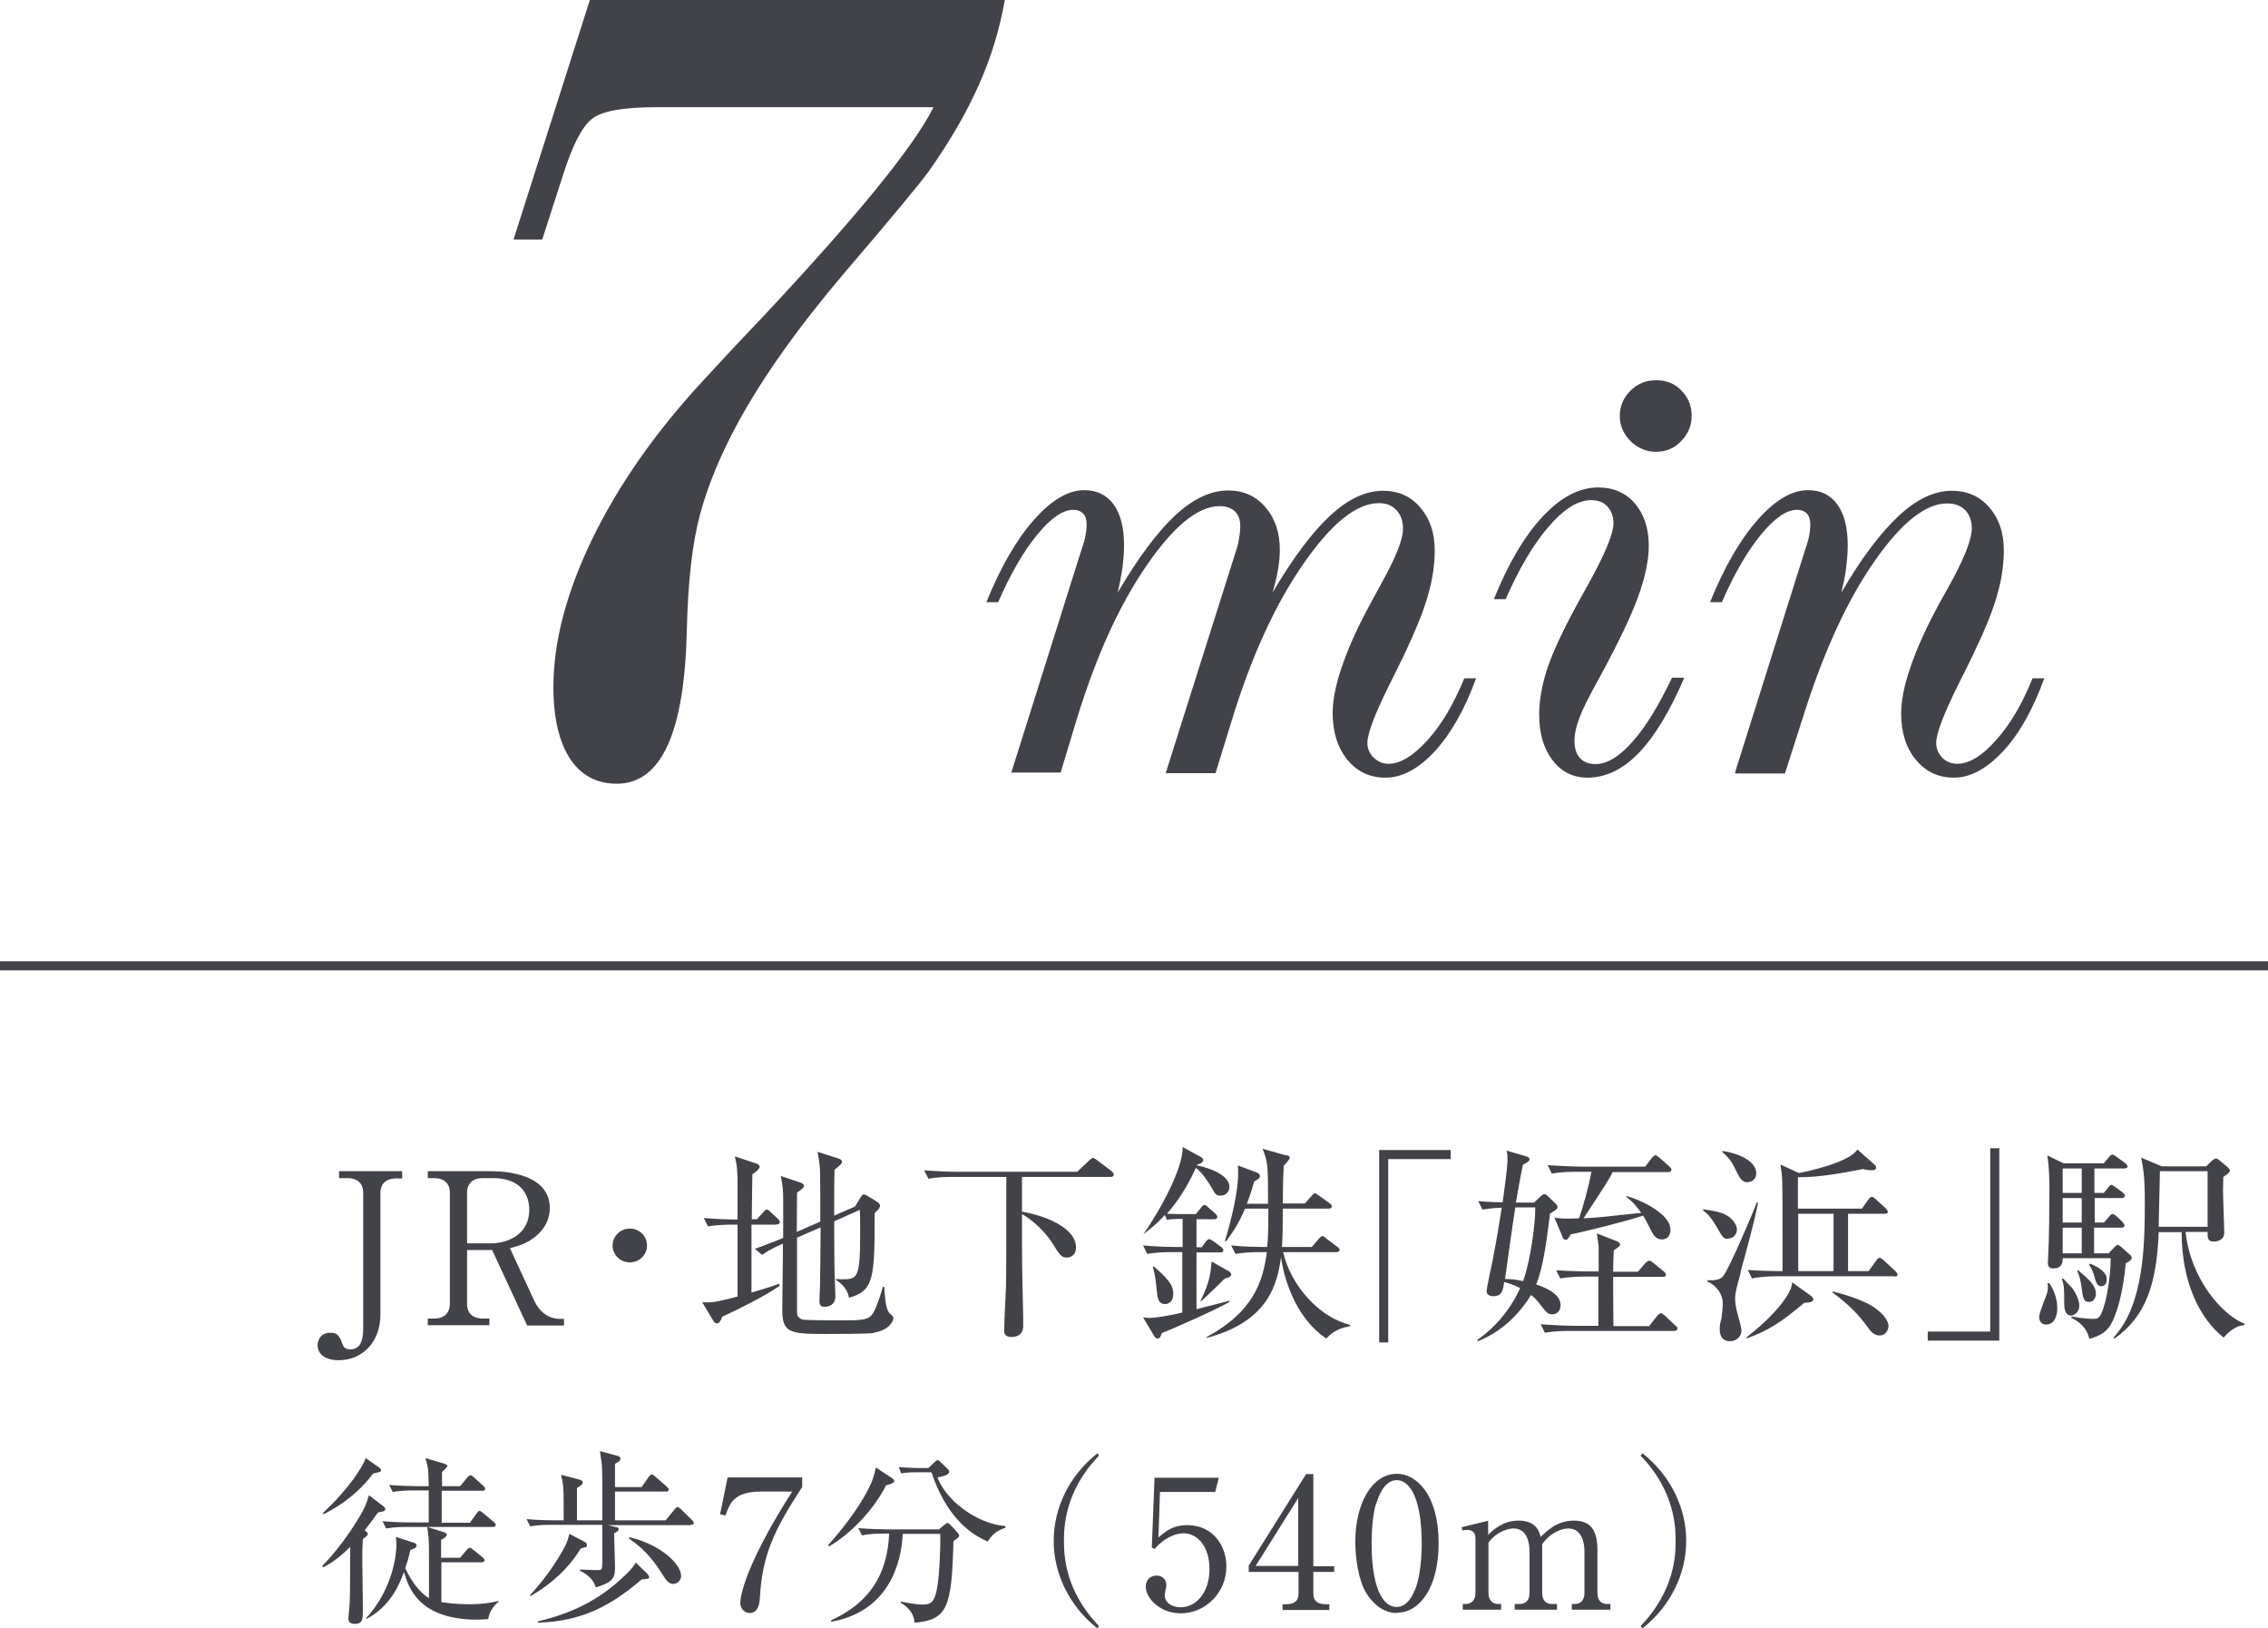 <?xml version="1.0" encoding="UTF-8"?><svg id="a" xmlns="http://www.w3.org/2000/svg" viewBox="0 0 75.12 53.92"><defs><style>.b{fill:#424348;}.c{fill:none;stroke:#424348;stroke-miterlimit:10;stroke-width:.3px;}</style></defs><path class="b" d="M33.28,0c-.16.93-.44,1.87-.85,2.79-.41.93-.97,1.9-1.68,2.9-.3.41-1.22,1.52-2.76,3.32-1.54,1.81-2.72,3.47-3.55,4.99-.57,1.05-.99,2.06-1.25,3.02s-.4,2.22-.44,3.79v.02c-.07,3.41-.84,5.12-2.32,5.12-.67,0-1.19-.28-1.55-.83s-.55-1.34-.55-2.37c0-1.5.43-3.13,1.28-4.89.86-1.77,2.05-3.48,3.58-5.15.47-.51,1.15-1.25,2.05-2.19,3.12-3.33,5.02-5.65,5.68-6.97h-9.2c-1.1,0-1.81.13-2.13.4-.32.26-.63.87-.93,1.81l-.7,2.17h-.95l2.53-7.94h13.72Z"/><path class="b" d="M33.5,25.57l2.27-7.21c.09-.26.15-.46.18-.61.03-.15.04-.28.04-.4,0-.15-.04-.27-.12-.35-.08-.08-.19-.12-.32-.12-.35,0-.75.28-1.2.83-.45.55-.88,1.29-1.29,2.23h-.39c.47-1.16.99-2.06,1.57-2.72.58-.66,1.14-.99,1.67-.99.42,0,.75.16.98.48.23.32.34.77.34,1.36,0,.22-.02.46-.05.72-.04.26-.09.53-.16.83.67-1.14,1.3-1.99,1.9-2.55s1.19-.83,1.76-.83c.5,0,.91.18,1.23.55s.48.84.48,1.42c0,.2-.02.41-.06.65-.04.23-.1.49-.18.76.67-1.14,1.3-1.98,1.9-2.54.6-.56,1.19-.83,1.76-.83.5,0,.91.18,1.23.55s.48.84.48,1.42c0,.47-.07.97-.22,1.48-.14.51-.41,1.17-.79,1.98-.11.23-.27.54-.47.95-.5,1-.75,1.66-.75,1.97,0,.19.07.35.21.49.14.13.3.2.49.2.39,0,.82-.26,1.29-.78.47-.52.87-1.2,1.22-2.05h.39c-.37,1.02-.83,1.83-1.36,2.41-.54.58-1.08.88-1.64.88-.52,0-.94-.2-1.26-.59s-.49-.91-.49-1.54c0-.41.09-.9.28-1.47.19-.57.46-1.2.82-1.88.11-.22.28-.51.48-.89.5-.89.75-1.51.75-1.87,0-.26-.07-.46-.22-.62-.14-.15-.33-.23-.58-.23-.74,0-1.57.67-2.5,2.01-.93,1.34-1.72,3.06-2.37,5.18l-.54,1.75h-1.65l2.3-7.27c.06-.17.11-.34.13-.51.03-.16.04-.3.04-.41,0-.2-.06-.36-.18-.48-.12-.11-.29-.17-.51-.17-.71,0-1.52.66-2.43,1.99-.91,1.33-1.67,3.02-2.3,5.08l-.53,1.75h-1.65Z"/><path class="b" d="M55.79,22.43c-.48,1.12-.98,1.95-1.51,2.5s-1.1.82-1.7.82c-.47,0-.86-.19-1.15-.57-.3-.38-.45-.89-.45-1.52,0-.44.08-.91.23-1.4.15-.49.43-1.12.84-1.9.12-.23.29-.54.52-.95.58-1.04.87-1.73.87-2.08,0-.23-.07-.42-.2-.56-.13-.14-.31-.21-.54-.21-.43,0-.9.29-1.4.87-.5.58-.98,1.38-1.43,2.41h-.39c.48-1.19,1.02-2.1,1.62-2.74.6-.64,1.21-.96,1.84-.96.5,0,.91.18,1.21.53.3.35.46.82.46,1.4,0,.48-.12,1.06-.36,1.71-.24.66-.67,1.55-1.29,2.69-.33.59-.55,1.03-.65,1.31-.11.28-.16.53-.16.75,0,.25.06.44.18.57.12.13.29.2.52.2.38,0,.79-.25,1.22-.74.44-.49.87-1.2,1.31-2.12h.4ZM54.86,12.59c.33,0,.61.11.83.34.23.23.34.51.34.84s-.12.6-.35.84c-.23.24-.51.35-.83.35s-.6-.12-.84-.35c-.24-.24-.36-.52-.36-.84s.12-.6.35-.83.51-.35.85-.35Z"/><path class="b" d="M57.47,25.57l2.27-7.21c.09-.26.15-.46.18-.61.03-.15.04-.28.04-.4,0-.15-.04-.27-.12-.35-.08-.08-.19-.12-.32-.12-.35,0-.75.28-1.2.83-.45.55-.88,1.29-1.29,2.23h-.39c.47-1.16.99-2.06,1.57-2.72.58-.66,1.14-.99,1.67-.99.43,0,.75.16.98.48.23.32.34.77.34,1.36,0,.22-.02.46-.05.72s-.09.53-.16.83c.66-1.14,1.3-1.98,1.9-2.54.6-.56,1.19-.83,1.76-.83.5,0,.92.18,1.24.55s.48.84.48,1.42c0,.47-.07.97-.22,1.48-.14.51-.41,1.17-.8,1.98-.11.23-.26.54-.47.95-.5,1-.75,1.66-.75,1.97,0,.19.07.35.2.49.13.13.3.2.5.2.39,0,.82-.26,1.28-.78.47-.52.87-1.2,1.21-2.05h.39c-.37,1.02-.82,1.83-1.36,2.41s-1.08.88-1.64.88c-.51,0-.93-.2-1.25-.59-.33-.39-.49-.91-.49-1.54,0-.4.09-.88.28-1.45s.46-1.2.83-1.9c.1-.2.25-.47.45-.82.52-.93.78-1.59.78-1.96,0-.25-.08-.45-.22-.6-.15-.15-.35-.22-.6-.22-.71,0-1.5.63-2.38,1.88-.88,1.25-1.65,2.9-2.31,4.94l-.68,2.12h-1.65Z"/><path class="b" d="M10.67,51.85c.59-.57,1.26-1.6,1.43-1.99.05-.12.07-.19.12-.35l.5.38s.04.05.04.08c0,.08-.1.08-.24.11-.1.14-.22.31-.44.59.07.06.1.08.1.12,0,.04-.02.07-.16.17-.02.26-.02.49-.02.68,0,.26.02,1.42.02,1.65,0,.31,0,.48-.27.48-.11,0-.21-.04-.21-.17,0-.08.04-.42.04-.49.02-.37.01-.52.02-1.89-.44.44-.78.62-.9.68l-.02-.04ZM10.69,50.1c.86-.79,1.35-1.57,1.42-1.82l.46.32s.05.04.05.07c0,.07-.02.07-.26.12-.53.7-1.12,1.08-1.64,1.35l-.03-.05ZM15.57,50.41l.22-.3c.05-.07.07-.08.09-.08.04,0,.06.02.12.07l.36.3s.06.05.06.09c0,.06-.05.07-.09.07h-2.18l.57.18s.08.03.08.07c0,.08-.15.16-.19.18v.59h.63l.22-.26c.05-.05.06-.07.1-.07.03,0,.05.01.12.07l.31.25s.06.05.06.09c0,.05-.05.07-.09.07h-1.34c0,.08,0,1.29,0,1.32.14.02.47.07.91.07.56,0,.84-.08.99-.11v.02c-.09.08-.29.24-.35.58-.1,0-.2.02-.35.02-1.97,0-2.29-1.08-2.44-1.58-.15.41-.44,1.13-1.23,1.55l-.02-.02c.91-1,1-2.17,1-2.42,0-.14-.01-.21-.02-.27l.62.2s.07.03.07.08c0,.03-.01.05-.03.07-.02.02-.15.08-.18.09-.06.28-.11.43-.17.59.27.59.6.89.79,1,0-1.58,0-1.68-.01-1.93,0-.07-.04-.37-.05-.43h-.64c-.15,0-.45,0-.72.05l-.12-.24c.42.04.86.04.94.04h.59c0-.35,0-.73,0-1.06h-.47c-.11,0-.42,0-.72.05l-.12-.23c.38.03.76.04.94.04h.37c-.01-.58-.02-.62-.11-.93l.64.19s.09.03.09.07-.15.17-.18.2v.47h.6l.24-.29s.06-.07.1-.07.06.02.11.06l.32.29s.06.05.06.1c0,.05-.05.06-.09.06h-1.35v1.06h.97Z"/><path class="b" d="M22.86,50.5h-2.73l.21.05c.13.03.15.03.15.08,0,.05-.02.07-.15.14,0,.17.03.92.03,1.07,0,.36,0,.54-.64.72-.07-.25-.25-.42-.52-.55v-.04c.08,0,.43.02.51.02.22,0,.22,0,.23-.22,0-.28,0-.97,0-1.28h-1.67c-.15,0-.45,0-.72.05l-.12-.24c.42.04.85.04.94.04h.29c0-1.06,0-1.18-.09-1.51l.6.16c.09.02.12.05.12.1,0,.05-.02.07-.19.18v1.07h.84c0-1.35,0-1.5-.01-1.7,0-.13-.02-.27-.07-.59l.56.15c.07.02.12.04.12.1,0,.04,0,.07-.18.17v.77h.88l.24-.34s.06-.08.1-.08c.03,0,.07.04.11.07l.39.34s.06.05.06.09c0,.06-.05.07-.09.07h-1.69v.95h1.68l.29-.36s.07-.08.1-.08c.03,0,.07.03.11.07l.37.36s.06.07.06.09c0,.06-.05.07-.09.07ZM19.38,51.23s-.1.03-.15.05c-.41.67-.98,1.18-1.66,1.57l-.02-.03c.65-.68,1.1-1.48,1.19-1.67.05-.11.08-.22.12-.36l.48.25c.06.03.1.05.1.13,0,.03-.02.06-.05.07ZM21.25,52.3c-.98.84-1.95,1.39-3.44,1.43v-.04c.91-.22,1.83-.57,2.71-1.36.2-.18.42-.38.54-.59l.37.36s.07.08.07.11c0,.07-.02.07-.26.09ZM22.32,52.45c-.18,0-.26-.13-.38-.32-.39-.62-.7-.9-1.11-1.19l.02-.04c1.09.26,1.71.92,1.71,1.28,0,.13-.1.26-.25.26Z"/><path class="b" d="M26.57,48.92v.32c-.97,1.47-1.32,2.3-1.4,3.64-.01.16-.03.53-.34.53-.15,0-.31-.13-.31-.33,0-.43.43-1.69,1.72-3.69h-1.05c-.89,0-1.02.4-1.16.79l-.18-.04.25-1.22h2.47Z"/><path class="b" d="M29.36,49.16c-.51,1.02-1.43,1.79-1.9,2.04l-.03-.04c.86-.95,1.34-1.79,1.48-2.19.05-.15.08-.27.1-.38l.53.35s.08.05.08.1c0,.07-.16.11-.26.14ZM31.58,51.04c-.06,2.16-.18,2.6-1.29,2.69-.02-.38-.32-.58-.46-.66v-.04c.26.05.53.1.72.1.29,0,.41-.07.5-.61.07-.44.11-1.44.09-1.73h-1.24c-.04.94-.45,2.57-2.37,2.91v-.05c1.23-.56,1.86-1.47,1.92-2.87h-.18c-.15,0-.45,0-.72.06l-.12-.24c.38.03.75.04.94.04h1.73l.17-.14s.07-.07.11-.07c.03,0,.06.03.09.05l.24.26s.06.07.06.1c0,.05-.02.07-.19.19ZM32.69,51.03c-.66-.28-1.38-.92-1.84-2.28h-.49c-.31,0-.43.02-.51.04l-.08-.21c.28.02.54.03.67.03h.31l.2-.19c.05-.05.08-.07.11-.07.04,0,.06.03.1.07l.23.22s.05.05.05.09c0,.12-.28.17-.39.19.29.77,1.31,1.54,2.25,1.61v.06c-.34.1-.48.29-.59.46Z"/><path class="b" d="M36.35,53.92c-.95-.75-1.45-1.83-1.45-2.9s.5-2.15,1.45-2.9l.05.08c-1.14,1.18-1.16,2.38-1.16,2.82s.02,1.64,1.16,2.82l-.05.08Z"/><path class="b" d="M38.42,49.4l-.05,1.51c.26-.23.5-.41.95-.41.88,0,1.3.71,1.3,1.37,0,.87-.7,1.55-1.51,1.55-.7,0-1.16-.51-1.16-.88,0-.23.15-.37.36-.37.18,0,.32.12.32.31,0,.06,0,.08-.03.18-.01.05-.02.13-.02.17,0,.26.28.39.52.39.5,0,.96-.46.96-1.27,0-.76-.41-1.18-.86-1.18-.25,0-.62.13-.96.52l-.09-.05.09-2.31h2.13l-.12.47h-1.83Z"/><path class="b" d="M43.25,48.81h.25v3.05h.69v.19h-.69v.7c0,.26.13.37.43.37h.1v.19h-1.55v-.19h.1c.29,0,.43-.1.43-.37v-.7h-1.65v-.21l1.9-3.03ZM43,49.6l-1.41,2.25h1.41v-2.25Z"/><path class="b" d="M46.26,53.41c-.42,0-.78-.29-1-.65-.26-.41-.37-1.15-.37-1.71,0-1.28.56-2.25,1.38-2.25.63,0,1.38.67,1.38,2.3,0,1.47-.63,2.3-1.38,2.3ZM45.57,49.81c-.09.3-.14.8-.14,1.3,0,1.34.32,2.1.83,2.1.42,0,.61-.55.68-.78.09-.31.15-.82.15-1.32,0-1.37-.34-2.1-.83-2.1-.43,0-.62.59-.68.8Z"/><path class="b" d="M49.29,50.35v.47c.17-.16.48-.47,1.01-.47.58,0,.69.37.73.54.21-.2.54-.54,1.1-.54s.78.32.78.98v1.42c0,.23.12.36.31.36h.12v.19h-1.28v-.19h.11c.21,0,.31-.16.31-.36v-1.38c0-.17-.03-.76-.54-.76-.17,0-.56.1-.86.52,0,.05,0,.1,0,.2v1.42c0,.25.14.36.31.36h.18v.19h-1.4v-.19h.18c.17,0,.31-.11.31-.36v-1.38c0-.13-.01-.76-.53-.76-.15,0-.54.08-.83.47v1.67c0,.25.15.36.31.36h.11v.19h-1.27v-.19h.11c.18,0,.31-.13.31-.36v-1.81c0-.19-.1-.28-.25-.28-.07,0-.13,0-.18.02l-.03-.11.9-.22Z"/><path class="b" d="M54.4,53.92l-.06-.08c1.14-1.18,1.16-2.38,1.16-2.82s-.02-1.64-1.16-2.82l.06-.08c.95.75,1.45,1.83,1.45,2.9s-.5,2.15-1.45,2.9Z"/><path class="b" d="M13.33,39.02h-.22c-.29,0-.51.15-.51.48v4.03c0,.9-.59,1.51-1.39,1.51-.37,0-.69-.16-.69-.5,0-.16.1-.41.41-.41.21,0,.31.06.41.37.04.13.13.18.26.18.32,0,.43-.27.43-.69v-4.5c0-.31-.2-.48-.51-.48h-.29v-.23h2.09v.23Z"/><path class="b" d="M16.24,38.78c.88,0,1.97.25,1.97,1.22,0,.32-.12.65-.47.94-.29.24-.56.31-.85.39l.81,1.75c.17.35.45.59.86.59h.12v.22h-1.22l-1.16-2.5h-.83v1.79c0,.31.2.48.51.48h.23v.22h-2.04v-.22h.22c.31,0,.51-.18.51-.48v-3.69c0-.3-.19-.48-.51-.48h-.22v-.23h2.06ZM15.48,41.17h.76c.66,0,1.29-.35,1.29-1.11,0-.48-.26-1.05-1.2-1.05h-.35c-.31,0-.51.17-.51.48v1.67Z"/><path class="b" d="M20.86,41.8c-.31,0-.57-.25-.57-.56s.26-.56.57-.56.57.24.57.56-.26.56-.57.56Z"/><path class="b" d="M25.73,40.55h-.84v2.25c.58-.17.74-.23.91-.29l.03.06c-.25.18-.59.37-1.03.6-.29.15-.66.33-.88.43-.06.15-.09.22-.18.22-.05,0-.09-.05-.11-.08l-.37-.62c.24.01.36.03,1.17-.19,0-.24,0-1.3,0-1.52v-.86h-.14c-.13,0-.49,0-.84.06l-.14-.28c.42.04.85.05,1.12.05,0-.35,0-.7,0-1.05,0-.59-.02-.74-.09-1.04l.72.24s.1.04.1.1c0,.08-.14.19-.24.25-.01.49-.01.73-.02,1.49h.17l.21-.23c.06-.07.09-.09.12-.09.04,0,.09.05.12.08l.25.23s.06.06.06.1c0,.07-.06.08-.11.08ZM28.92,44.14c-.16.03-1.43.03-1.63.03-1.17,0-1.38-.06-1.38-.82,0-.27.02-1.48.02-1.72,0-.07,0-.39,0-.45-.29.13-.44.2-.69.37l-.24-.2c.39-.13.83-.32.94-.36v-1.24c0-.33-.01-.48-.08-.81l.66.22s.11.04.11.1c0,.06-.06.11-.23.23,0,.21-.01,1.12-.01,1.3l.78-.34c0-.7,0-1.2-.01-1.69-.01-.26-.06-.5-.08-.62l.69.22c.07.02.12.06.12.11,0,.06-.1.15-.25.26-.01.63-.01.72-.01,1.52l.69-.3.17-.28c.04-.06.07-.12.12-.12s.09.03.14.06l.33.2s.07.06.07.11c0,.08-.08.15-.18.25,0,2.1-.01,2.58-.85,2.8-.06-.35-.33-.52-.43-.59v-.03c.12.01.16.01.22.01.5,0,.58-.06.58-1.54,0-.48,0-.55-.01-.76l-.85.38c0,1.03.01,1.7.02,1.89,0,.09.02.5.02.59,0,.34-.3.35-.36.35-.1,0-.17-.04-.17-.18,0-.08.02-.43.02-.5.01-.45.01-.71.02-1.95l-.78.34c0,.28,0,2.43,0,2.51,0,.09.08.17.17.2.09.03,1.11.03,1.25.03.74,0,.96,0,1.11-.26.14-.25.29-.76.31-.85h.05c.01.25.04.67.14.83.04.07.16.13.16.2,0,.1-.12.4-.66.49Z"/><path class="b" d="M36.8,38.97h-2.95v1.15c.71.12,1.79.51,1.79,1.19,0,.24-.17.33-.3.33-.19,0-.24-.09-.5-.5-.25-.39-.68-.77-.99-.94,0,1.59,0,1.76.04,3.38,0,.05,0,.28,0,.33,0,.27-.19.36-.39.36-.24,0-.24-.15-.24-.23,0-.2.05-1.2.06-1.42.01-.55.01-.86.01-3.65h-1.74c-.19,0-.52,0-.84.06l-.14-.28c.36.03.73.05,1.1.05h3.97l.4-.38s.09-.08.11-.08c.04,0,.09.03.14.07l.49.37s.07.06.07.11c0,.07-.07.08-.11.08Z"/><path class="b" d="M39.61,40.2l.17-.21s.06-.09.11-.09.08.03.13.08l.24.21s.06.06.06.1c0,.06-.04.08-.11.08h-.58v.93h.17l.14-.19s.06-.08.11-.08.09.04.14.07l.26.19s.07.06.07.1c0,.07-.06.08-.11.08h-.78v1.88c.17-.04.93-.24,1.09-.28v.04c-.4.24-1.94.92-2.24,1.03-.04.12-.06.18-.14.18-.05,0-.09-.04-.11-.08l-.37-.62c.07.01.12.02.21.02.18,0,.7-.08,1.09-.18v-2h-.32c-.18,0-.52,0-.84.06l-.14-.28c.44.04.89.05,1.1.05h.21v-.93h-.16s-.19,0-.36.03l-.07-.16c-.29.33-.54.5-.71.64h0c.55-.78,1.33-2.21,1.3-2.89l.62.34s.06.03.06.09c0,.06-.06.12-.2.15v.03c.07.01,1.07.22,1.07.71,0,.18-.14.29-.3.29-.14,0-.16-.04-.3-.28-.06-.11-.29-.48-.51-.64-.35.77-.7,1.22-.96,1.52.25.01.45.01.47.01h.51ZM38.21,41.93c.59.5.65.69.65.91,0,.3-.2.34-.27.34-.23,0-.25-.22-.27-.39-.04-.41-.07-.64-.14-.83l.03-.02ZM39.77,43.06c.31-.62.33-.95.36-1.29l.51.29c.08.04.14.08.14.14,0,.09-.13.11-.22.14-.17.17-.23.24-.78.75l-.02-.03ZM42.61,38.25c.06.01.11.04.11.08,0,.06-.17.24-.2.27-.03.48-.03,1.08-.03,1.25h.73l.22-.25s.08-.09.11-.09.06.03.14.08l.35.25s.07.05.07.1c0,.07-.06.08-.11.08h-1.51c0,.46-.01,1.13-.03,1.27h.99l.24-.28c.06-.06.07-.08.11-.08.04,0,.09.04.13.08l.36.27s.08.05.08.1c0,.06-.06.08-.11.08h-1.76c.25,1.1,1.19,2.16,2.22,2.41v.04c-.24.05-.52.11-.79.41-.91-.6-1.37-1.77-1.5-2.69-.12.84-.38,2.12-2.46,2.67v-.03c1.53-.83,1.86-1.81,1.99-2.81h-.2c-.27,0-.58.01-.84.06l-.14-.28c.39.04.79.05,1.19.05.03-.26.04-.55.04-1.27h-.77c-.14.31-.27.61-.63,1.08h-.04c.2-.67.44-1.6.44-2.26,0-.06,0-.13-.01-.25l.59.22c.09.04.14.06.14.13,0,.08-.05.1-.19.18-.09.33-.16.52-.24.74h.7c0-1.25,0-1.37-.18-1.82l.79.22Z"/><path class="b" d="M45.98,38.38v6.07h-.3v-6.37h2.37v.3h-2.07Z"/><path class="b" d="M50.82,39.81l.22-.21s.07-.06.11-.06.08.03.11.06l.26.25s.07.07.07.11c0,.06-.04.08-.09.12-.07.05-.12.08-.16.1-.11.9-.23,1.81-.46,2.35.21.07.81.28.81.68,0,.2-.12.31-.28.31-.14,0-.19-.06-.36-.28-.16-.22-.27-.31-.34-.36-.28.46-.83,1.16-1.76,1.53l-.02-.04c.81-.57,1.23-1.29,1.42-1.72-.06-.03-.23-.12-.53-.2-.04.29-.07.47-.36.47-.22,0-.22-.14-.22-.18,0-.1.17-.85.2-1.01.13-.67.21-1.18.3-1.74-.34.01-.47.04-.64.06l-.14-.28c.41.04.74.04.81.04.04-.31.16-1.12.16-1.39,0-.12,0-.21-.03-.32l.69.2s.07.04.07.08c0,.06-.02.08-.22.19-.14.7-.19,1.02-.23,1.25h.61ZM50.19,39.98c-.04.21-.29,1.99-.34,2.37.09,0,.27,0,.6.07.27-.78.41-2.01.4-2.44h-.66ZM54.63,43.9l.26-.33s.08-.09.12-.09c.03,0,.09.05.13.08l.35.33c.06.05.07.06.07.1,0,.06-.06.08-.11.08h-3.44c-.18,0-.52,0-.84.06l-.14-.28c.44.03.89.05,1.1.05h.81v-1.63h-.42c-.13,0-.49,0-.84.06l-.14-.27c.46.03.9.04,1.1.04h.31c0-.13,0-.69,0-.8,0-.03-.03-.28-.06-.46l.69.27s.08.05.08.09c0,.06-.06.1-.21.2-.01.29-.02.47-.02.71h.82l.25-.29s.09-.08.12-.08.08.03.13.07l.36.29s.07.06.07.11c0,.06-.06.07-.11.07h-1.64c0,.25,0,.9.01,1.63h1.21ZM51.48,40.32c.12.01.21.03.41.03.11,0,.3,0,.41-.01.14-.39.34-1.13.41-1.54h-.47c-.17,0-.53,0-.84.06l-.14-.28c.58.04,1.01.05,1.1.05h2.13l.23-.3s.08-.08.11-.08.09.05.13.08l.33.29s.07.06.07.11c0,.07-.07.08-.11.08h-1.84c-.09.21-.26.46-.96,1.53.44-.02.59-.04,1.91-.18-.24-.34-.36-.42-.49-.53v-.03c.7.21,1.46.66,1.46,1.12,0,.03,0,.32-.29.32-.19,0-.29-.16-.36-.31-.16-.32-.21-.41-.26-.48-.41.15-1.96.54-2.39.62-.1.16-.11.18-.17.18-.06,0-.09-.04-.1-.08l-.27-.64Z"/><path class="b" d="M57.23,41.02c-.14,0-.17-.04-.38-.41-.18-.3-.26-.39-.44-.53v-.04c.26.04.56.08.76.19.25.14.36.35.36.48,0,.17-.13.3-.29.3ZM57.66,42.12c-.14.52-.19.68-.19.88,0,.19.05.4.1.57.06.22.11.41.11.48,0,.23-.19.36-.38.36-.34,0-.34-.33-.34-.39,0-.14.01-.2.06-.37.01-.06.04-.37.04-.51s-.07-.5-.51-.71v-.04c.11,0,.39.03.52-.13.19-.22.98-2.07,1.12-2.45l.04.02c-.14.69-.37,1.53-.58,2.28ZM57.9,39.15c-.21,0-.27-.13-.44-.47-.12-.27-.32-.46-.41-.53v-.04c.55.08,1.12.34,1.12.74,0,.17-.12.29-.28.29ZM59.76,43.14c-.8.67-1.2.92-1.91,1.18v-.04c.77-.59,1.5-1.39,1.51-1.82l.64.46s.06.06.06.1c0,.08-.09.11-.3.12ZM62.75,42.26h-3.88c-.13,0-.49,0-.84.07l-.14-.28c.39.03.8.04,1.15.04,0-2.32,0-2.58-.01-2.96-.01-.28-.03-.38-.06-.57l.61.28c.3-.05,1.69-.36,1.94-.78l.54.48c.06.05.08.08.08.13,0,.05-.06.08-.14.08-.06,0-.17-.01-.3-.04-1.11.22-1.64.27-2.15.27,0,.17,0,.89,0,1.04h2.12l.21-.3c.05-.06.08-.09.11-.09.04,0,.09.03.14.08l.33.3s.07.08.07.12c0,.04-.04.06-.11.06h-1.21v1.9h.68l.26-.36c.04-.06.08-.08.11-.08s.08.03.13.08l.39.36s.07.07.07.12c0,.04-.04.06-.11.06ZM60.72,40.19h-1.16c0,.32,0,1.37,0,1.9h1.17v-1.9ZM62.26,44.22c-.2,0-.3-.14-.41-.29-.3-.41-.62-.74-1.15-1.13v-.04c.29.07.91.25,1.28.47.52.32.57.6.57.67,0,.16-.11.32-.29.32Z"/><path class="b" d="M63.85,44.39v-.3h2.07v-6.07h.3v6.37h-2.37Z"/><path class="b" d="M67.78,43.86c-.15,0-.24-.1-.24-.26,0-.13.24-.69.27-.81s.02-.22.01-.3h.06c.12.19.26.46.26.83,0,.19-.06.54-.38.54ZM70.41,41.82c-.1,1.09-.32,1.68-.44,1.93-.16.35-.42.49-.77.58-.09-.43-.44-.62-.59-.69v-.05c.42.08.69.08.71.08.14,0,.2-.01.28-.18.21-.46.31-1.37.31-1.83h-1.59c0,.11,0,.34-.31.34-.14,0-.18-.07-.18-.19,0-.04.01-.21.01-.25.03-.44.04-1.66.04-2.14,0-.25,0-.75-.07-1.16l.54.26h1.33l.17-.2c.05-.06.08-.09.12-.09.04,0,.08.04.14.08l.28.2s.08.08.08.11c0,.05-.06.07-.11.07h-.99v.81h.31l.14-.17c.06-.07.08-.1.11-.1s.08.04.14.08l.23.17s.08.06.08.11c0,.06-.06.08-.11.08h-.89v.81h.31l.17-.2c.05-.06.08-.08.11-.08.04,0,.07.02.13.07l.21.2s.06.08.06.11c0,.04-.04.07-.11.07h-.9v.85h.48l.19-.2s.08-.08.11-.08.08.03.14.09l.28.25s.05.06.05.09c0,.08-.16.16-.21.18ZM68.61,43.56c-.24,0-.24-.29-.24-.44,0-.43,0-.58-.08-.77l.04-.02c.05.06.31.31.34.37.17.26.2.44.2.54,0,.2-.16.32-.27.32ZM68.95,38.69h-.63v.81h.63v-.81ZM68.95,39.67h-.63v.81h.63v-.81ZM68.95,40.65h-.63v.85h.63v-.85ZM69.2,43.11c-.19,0-.21-.12-.26-.52-.02-.15-.06-.34-.14-.51l.03-.02c.38.32.59.51.59.78,0,.12-.07.27-.22.27ZM69.6,42.59c-.14,0-.17-.11-.25-.39-.06-.18-.11-.26-.16-.32l.04-.04c.34.15.55.3.55.53,0,.11-.06.22-.18.22ZM74.33,43.88c-.34.02-.59.31-.68.41-.8-.64-1.39-1.84-1.39-3.49h-.76c-.07,1.72-.42,2.78-1.46,3.52l-.04-.03c1-1.06,1.04-3.02,1.04-4.48,0-.87-.05-1.1-.12-1.48l.68.29h1.47l.21-.2s.08-.06.11-.06.06.01.12.06l.29.24s.06.07.06.11c0,.05-.14.15-.22.2,0,.12-.01.25-.01.44,0,.22.04,1.2.04,1.42s-.22.28-.34.28c-.23,0-.21-.15-.21-.32h-.73c.16,1.53,1.19,2.74,1.95,3.04v.04ZM73.12,38.78h-1.58c0,.27-.04,1.55-.04,1.84h1.62v-1.84Z"/><line class="c" x1="75.12" y1="31.98" y2="31.98"/></svg>